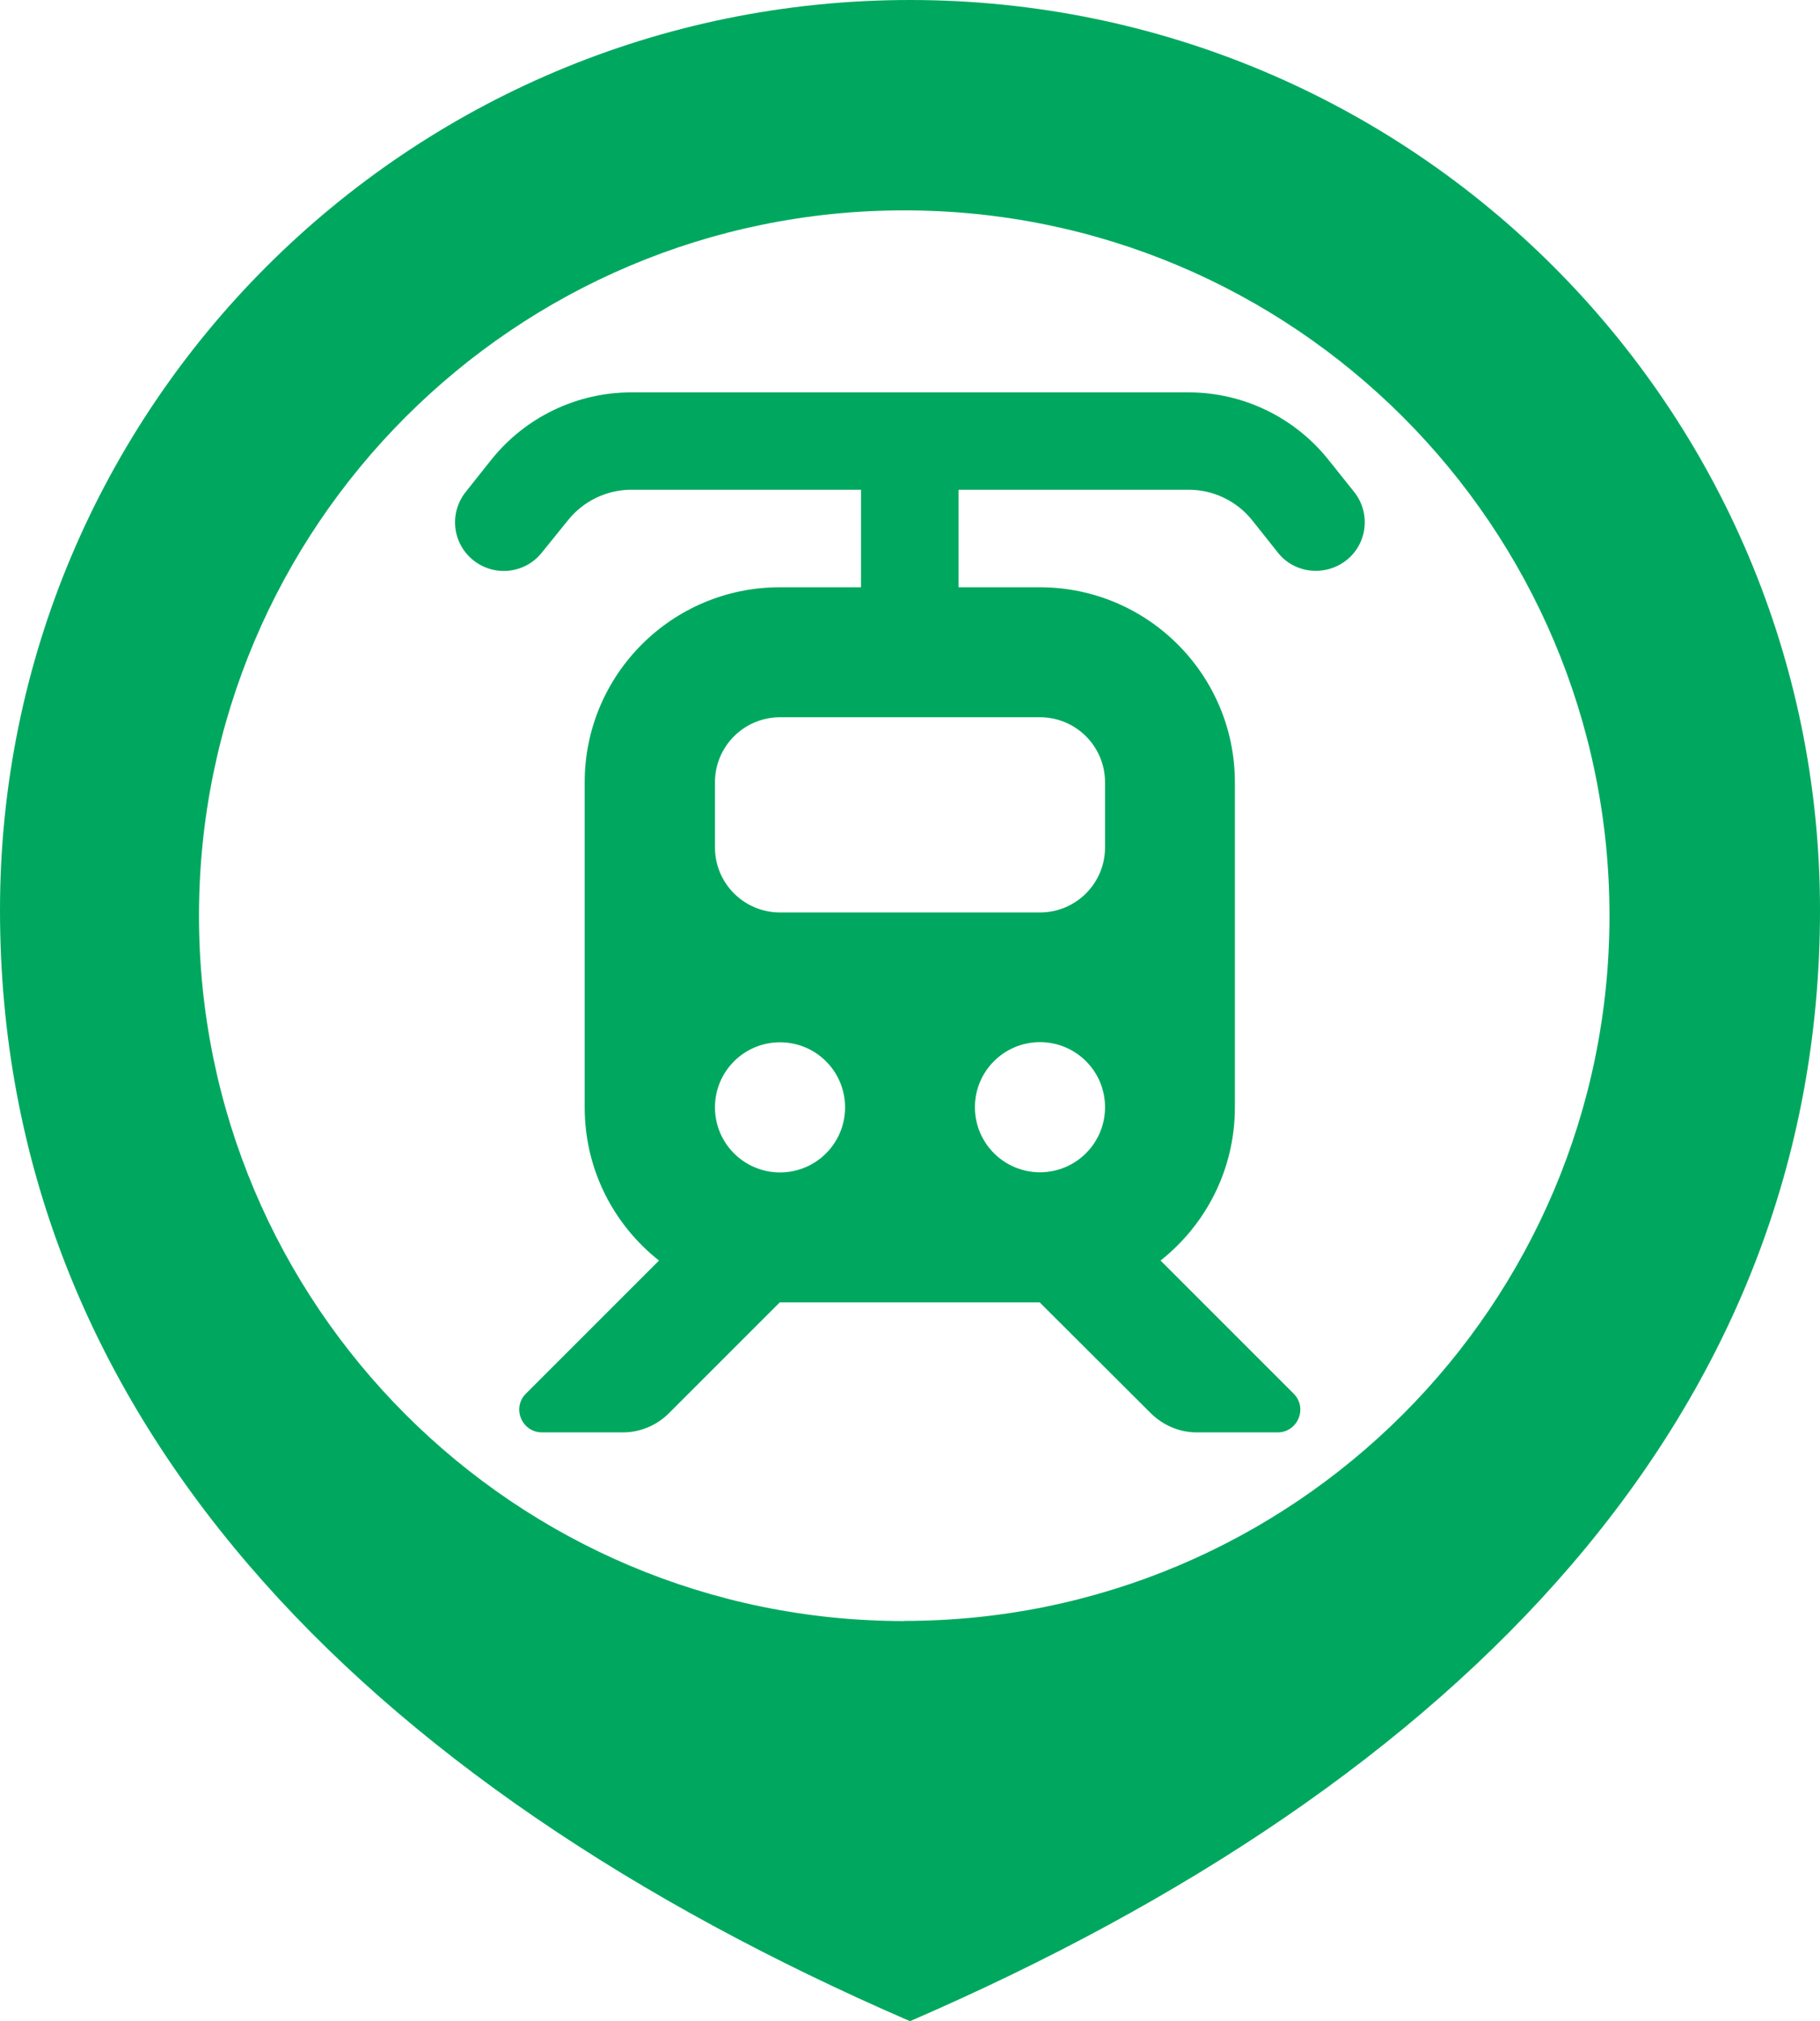 <?xml version="1.0" encoding="UTF-8"?><svg id="_レイヤー_2" xmlns="http://www.w3.org/2000/svg" viewBox="0 0 120 133.26"><defs><style>.cls-1{fill:#00a85f;}</style></defs><g id="_レイヤー1"><path class="cls-1" d="M41.63,32.29c-1.63,0-3.16.74-4.18,2.01l-1.73,2.14c-1.1,1.38-3.12,1.61-4.51.5s-1.61-3.12-.5-4.51l1.7-2.14c2.24-2.79,5.63-4.42,9.21-4.42h36.75c3.58,0,6.96,1.63,9.2,4.42l1.71,2.14c1.11,1.39.88,3.42-.51,4.51s-3.42.88-4.51-.5l-1.7-2.14c-1.02-1.27-2.56-2.01-4.18-2.01h-15.18v6.43h5.36c7.1,0,12.86,5.76,12.86,12.86v21.43c0,4.1-1.92,7.74-4.9,10.1l8.77,8.77c.95.95.28,2.56-1.06,2.56h-5.32c-1.14,0-2.22-.46-3.03-1.26l-7.33-7.31h-17.14l-7.31,7.31c-.8.8-1.89,1.26-3.03,1.26h-5.33c-1.34,0-2.01-1.62-1.06-2.56l8.77-8.77c-2.99-2.36-4.9-6-4.9-10.1v-21.43c0-7.1,5.76-12.86,12.86-12.86h5.36v-6.43h-15.16ZM51.43,47.29c-2.37,0-4.29,1.92-4.29,4.29v4.29c0,2.37,1.92,4.29,4.29,4.29h17.14c2.37,0,4.29-1.92,4.29-4.29v-4.29c0-2.37-1.92-4.29-4.29-4.29h-17.14ZM55.72,73.01c0-2.37-1.92-4.29-4.29-4.29s-4.29,1.92-4.29,4.29,1.92,4.29,4.29,4.29,4.29-1.92,4.29-4.29ZM68.57,77.29c2.37,0,4.29-1.92,4.29-4.29s-1.92-4.29-4.29-4.29-4.29,1.92-4.29,4.29,1.92,4.29,4.29,4.29Z"/><path class="cls-1" d="M60,0C26.86,0,0,26.86,0,60s23.68,57.53,60,73.26c36.32-15.72,60-40.12,60-73.26S93.14,0,60,0ZM59.62,106.88c-25.68,0-46.5-20.82-46.5-46.5S33.94,13.87,59.62,13.87s46.5,20.82,46.5,46.5-20.82,46.5-46.5,46.5Z"/></g></svg>